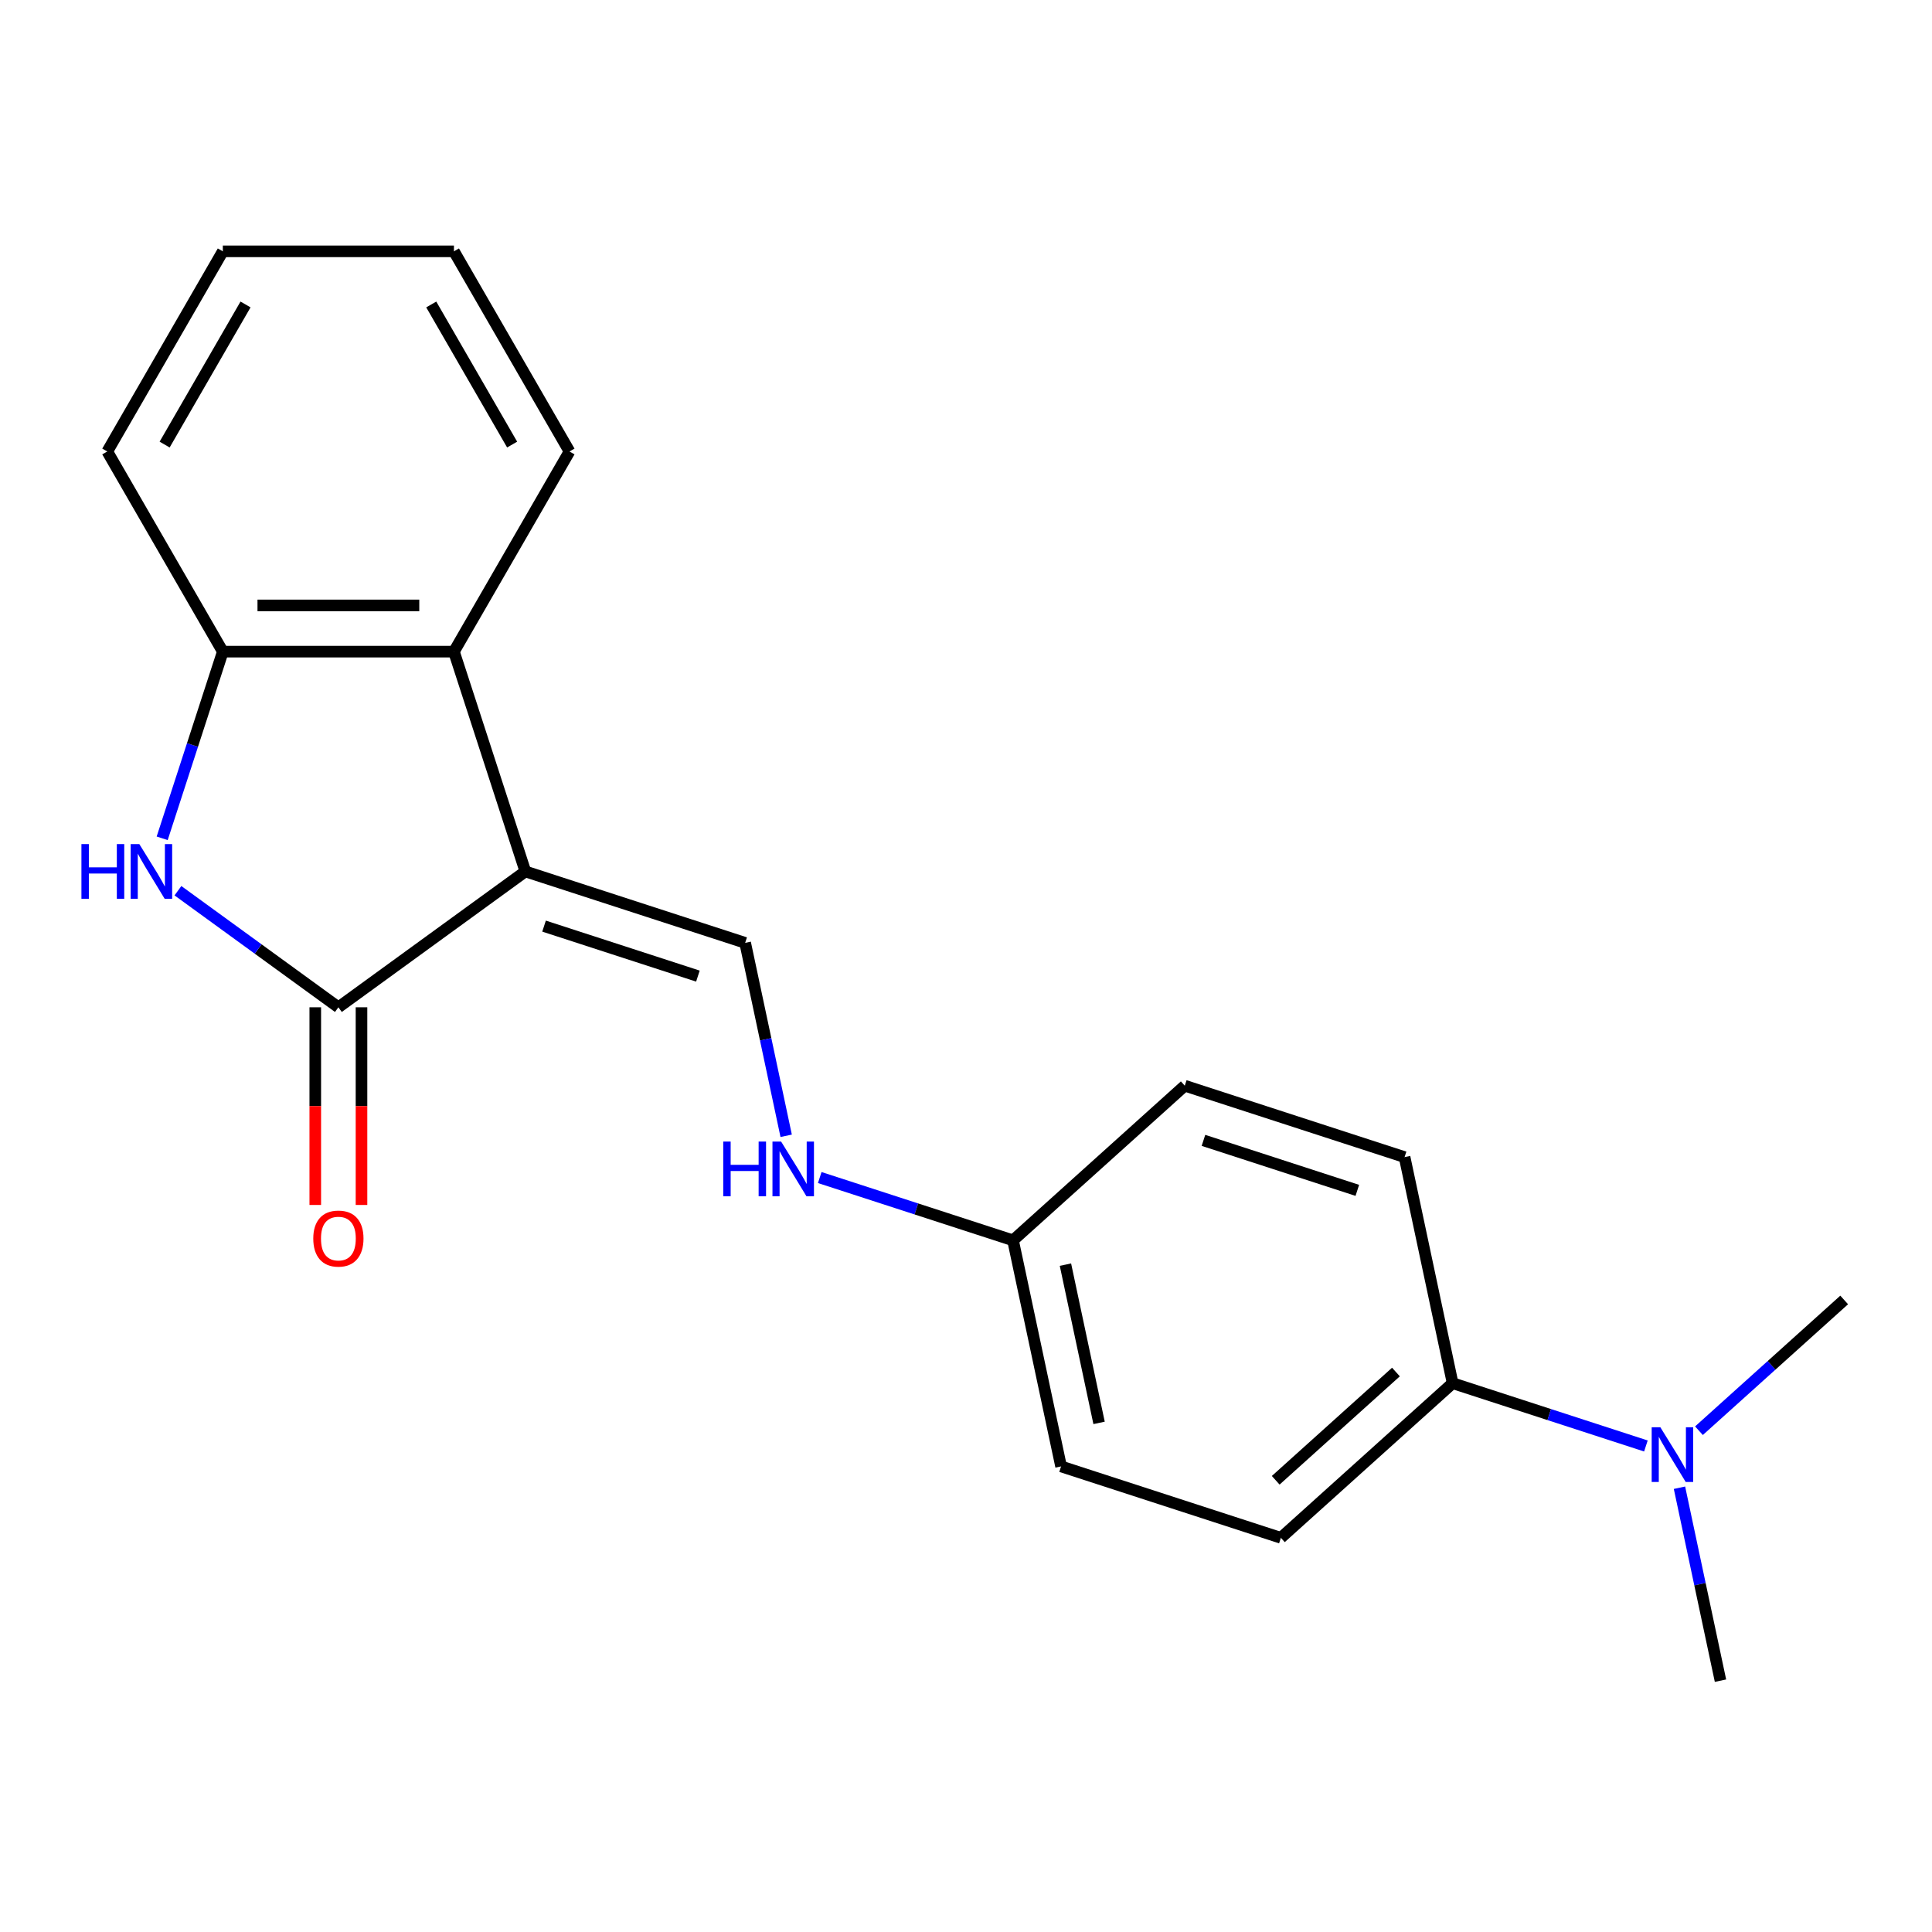 <?xml version='1.0' encoding='iso-8859-1'?>
<svg version='1.1' baseProfile='full'
              xmlns='http://www.w3.org/2000/svg'
                      xmlns:rdkit='http://www.rdkit.org/xml'
                      xmlns:xlink='http://www.w3.org/1999/xlink'
                  xml:space='preserve'
width='1000px' height='1000px' viewBox='0 0 1000 1000'>
<!-- END OF HEADER -->
<rect style='opacity:1.0;fill:#FFFFFF;stroke:none' width='1000' height='1000' x='0' y='0'> </rect>
<path class='bond-0' d='M 271.926,451.057 L 175.148,521.371' style='fill:none;fill-rule:evenodd;stroke:#000000;stroke-width:6px;stroke-linecap:butt;stroke-linejoin:miter;stroke-opacity:1' />
<path class='bond-2' d='M 271.926,451.057 L 385.696,488.023' style='fill:none;fill-rule:evenodd;stroke:#000000;stroke-width:6px;stroke-linecap:butt;stroke-linejoin:miter;stroke-opacity:1' />
<path class='bond-2' d='M 281.598,479.356 L 361.237,505.232' style='fill:none;fill-rule:evenodd;stroke:#000000;stroke-width:6px;stroke-linecap:butt;stroke-linejoin:miter;stroke-opacity:1' />
<path class='bond-3' d='M 271.926,451.057 L 234.96,337.287' style='fill:none;fill-rule:evenodd;stroke:#000000;stroke-width:6px;stroke-linecap:butt;stroke-linejoin:miter;stroke-opacity:1' />
<path class='bond-1' d='M 175.148,521.371 L 133.624,491.202' style='fill:none;fill-rule:evenodd;stroke:#000000;stroke-width:6px;stroke-linecap:butt;stroke-linejoin:miter;stroke-opacity:1' />
<path class='bond-1' d='M 133.624,491.202 L 92.1,461.033' style='fill:none;fill-rule:evenodd;stroke:#0000FF;stroke-width:6px;stroke-linecap:butt;stroke-linejoin:miter;stroke-opacity:1' />
<path class='bond-6' d='M 163.185,521.371 L 163.185,572.528' style='fill:none;fill-rule:evenodd;stroke:#000000;stroke-width:6px;stroke-linecap:butt;stroke-linejoin:miter;stroke-opacity:1' />
<path class='bond-6' d='M 163.185,572.528 L 163.185,623.685' style='fill:none;fill-rule:evenodd;stroke:#FF0000;stroke-width:6px;stroke-linecap:butt;stroke-linejoin:miter;stroke-opacity:1' />
<path class='bond-6' d='M 187.11,521.371 L 187.11,572.528' style='fill:none;fill-rule:evenodd;stroke:#000000;stroke-width:6px;stroke-linecap:butt;stroke-linejoin:miter;stroke-opacity:1' />
<path class='bond-6' d='M 187.11,572.528 L 187.11,623.685' style='fill:none;fill-rule:evenodd;stroke:#FF0000;stroke-width:6px;stroke-linecap:butt;stroke-linejoin:miter;stroke-opacity:1' />
<path class='bond-20' d='M 83.942,433.907 L 99.638,385.597' style='fill:none;fill-rule:evenodd;stroke:#0000FF;stroke-width:6px;stroke-linecap:butt;stroke-linejoin:miter;stroke-opacity:1' />
<path class='bond-20' d='M 99.638,385.597 L 115.335,337.287' style='fill:none;fill-rule:evenodd;stroke:#000000;stroke-width:6px;stroke-linecap:butt;stroke-linejoin:miter;stroke-opacity:1' />
<path class='bond-5' d='M 385.696,488.023 L 396.309,537.953' style='fill:none;fill-rule:evenodd;stroke:#000000;stroke-width:6px;stroke-linecap:butt;stroke-linejoin:miter;stroke-opacity:1' />
<path class='bond-5' d='M 396.309,537.953 L 406.922,587.883' style='fill:none;fill-rule:evenodd;stroke:#0000FF;stroke-width:6px;stroke-linecap:butt;stroke-linejoin:miter;stroke-opacity:1' />
<path class='bond-4' d='M 234.96,337.287 L 115.335,337.287' style='fill:none;fill-rule:evenodd;stroke:#000000;stroke-width:6px;stroke-linecap:butt;stroke-linejoin:miter;stroke-opacity:1' />
<path class='bond-4' d='M 217.016,313.362 L 133.279,313.362' style='fill:none;fill-rule:evenodd;stroke:#000000;stroke-width:6px;stroke-linecap:butt;stroke-linejoin:miter;stroke-opacity:1' />
<path class='bond-14' d='M 234.96,337.287 L 294.772,233.689' style='fill:none;fill-rule:evenodd;stroke:#000000;stroke-width:6px;stroke-linecap:butt;stroke-linejoin:miter;stroke-opacity:1' />
<path class='bond-15' d='M 115.335,337.287 L 55.523,233.689' style='fill:none;fill-rule:evenodd;stroke:#000000;stroke-width:6px;stroke-linecap:butt;stroke-linejoin:miter;stroke-opacity:1' />
<path class='bond-11' d='M 424.298,609.495 L 474.318,625.748' style='fill:none;fill-rule:evenodd;stroke:#0000FF;stroke-width:6px;stroke-linecap:butt;stroke-linejoin:miter;stroke-opacity:1' />
<path class='bond-11' d='M 474.318,625.748 L 524.337,642' style='fill:none;fill-rule:evenodd;stroke:#000000;stroke-width:6px;stroke-linecap:butt;stroke-linejoin:miter;stroke-opacity:1' />
<path class='bond-7' d='M 751.877,715.932 L 662.979,795.977' style='fill:none;fill-rule:evenodd;stroke:#000000;stroke-width:6px;stroke-linecap:butt;stroke-linejoin:miter;stroke-opacity:1' />
<path class='bond-7' d='M 722.533,710.159 L 660.304,766.19' style='fill:none;fill-rule:evenodd;stroke:#000000;stroke-width:6px;stroke-linecap:butt;stroke-linejoin:miter;stroke-opacity:1' />
<path class='bond-8' d='M 751.877,715.932 L 801.897,732.185' style='fill:none;fill-rule:evenodd;stroke:#000000;stroke-width:6px;stroke-linecap:butt;stroke-linejoin:miter;stroke-opacity:1' />
<path class='bond-8' d='M 801.897,732.185 L 851.916,748.437' style='fill:none;fill-rule:evenodd;stroke:#0000FF;stroke-width:6px;stroke-linecap:butt;stroke-linejoin:miter;stroke-opacity:1' />
<path class='bond-22' d='M 751.877,715.932 L 727.006,598.921' style='fill:none;fill-rule:evenodd;stroke:#000000;stroke-width:6px;stroke-linecap:butt;stroke-linejoin:miter;stroke-opacity:1' />
<path class='bond-16' d='M 869.292,770.049 L 879.905,819.979' style='fill:none;fill-rule:evenodd;stroke:#0000FF;stroke-width:6px;stroke-linecap:butt;stroke-linejoin:miter;stroke-opacity:1' />
<path class='bond-16' d='M 879.905,819.979 L 890.518,869.909' style='fill:none;fill-rule:evenodd;stroke:#000000;stroke-width:6px;stroke-linecap:butt;stroke-linejoin:miter;stroke-opacity:1' />
<path class='bond-17' d='M 879.378,740.535 L 916.962,706.694' style='fill:none;fill-rule:evenodd;stroke:#0000FF;stroke-width:6px;stroke-linecap:butt;stroke-linejoin:miter;stroke-opacity:1' />
<path class='bond-17' d='M 916.962,706.694 L 954.545,672.854' style='fill:none;fill-rule:evenodd;stroke:#000000;stroke-width:6px;stroke-linecap:butt;stroke-linejoin:miter;stroke-opacity:1' />
<path class='bond-9' d='M 727.006,598.921 L 613.236,561.955' style='fill:none;fill-rule:evenodd;stroke:#000000;stroke-width:6px;stroke-linecap:butt;stroke-linejoin:miter;stroke-opacity:1' />
<path class='bond-9' d='M 702.547,616.131 L 622.908,590.254' style='fill:none;fill-rule:evenodd;stroke:#000000;stroke-width:6px;stroke-linecap:butt;stroke-linejoin:miter;stroke-opacity:1' />
<path class='bond-10' d='M 662.979,795.977 L 549.209,759.011' style='fill:none;fill-rule:evenodd;stroke:#000000;stroke-width:6px;stroke-linecap:butt;stroke-linejoin:miter;stroke-opacity:1' />
<path class='bond-12' d='M 524.337,642 L 613.236,561.955' style='fill:none;fill-rule:evenodd;stroke:#000000;stroke-width:6px;stroke-linecap:butt;stroke-linejoin:miter;stroke-opacity:1' />
<path class='bond-13' d='M 524.337,642 L 549.209,759.011' style='fill:none;fill-rule:evenodd;stroke:#000000;stroke-width:6px;stroke-linecap:butt;stroke-linejoin:miter;stroke-opacity:1' />
<path class='bond-13' d='M 551.47,654.577 L 568.88,736.485' style='fill:none;fill-rule:evenodd;stroke:#000000;stroke-width:6px;stroke-linecap:butt;stroke-linejoin:miter;stroke-opacity:1' />
<path class='bond-18' d='M 294.772,233.689 L 234.96,130.091' style='fill:none;fill-rule:evenodd;stroke:#000000;stroke-width:6px;stroke-linecap:butt;stroke-linejoin:miter;stroke-opacity:1' />
<path class='bond-18' d='M 265.081,230.112 L 223.212,157.593' style='fill:none;fill-rule:evenodd;stroke:#000000;stroke-width:6px;stroke-linecap:butt;stroke-linejoin:miter;stroke-opacity:1' />
<path class='bond-21' d='M 55.523,233.689 L 115.335,130.091' style='fill:none;fill-rule:evenodd;stroke:#000000;stroke-width:6px;stroke-linecap:butt;stroke-linejoin:miter;stroke-opacity:1' />
<path class='bond-21' d='M 85.214,230.112 L 127.083,157.593' style='fill:none;fill-rule:evenodd;stroke:#000000;stroke-width:6px;stroke-linecap:butt;stroke-linejoin:miter;stroke-opacity:1' />
<path class='bond-19' d='M 234.96,130.091 L 115.335,130.091' style='fill:none;fill-rule:evenodd;stroke:#000000;stroke-width:6px;stroke-linecap:butt;stroke-linejoin:miter;stroke-opacity:1' />
<path  class='atom-2' d='M 42.149 436.897
L 45.989 436.897
L 45.989 448.937
L 60.469 448.937
L 60.469 436.897
L 64.309 436.897
L 64.309 465.217
L 60.469 465.217
L 60.469 452.137
L 45.989 452.137
L 45.989 465.217
L 42.149 465.217
L 42.149 436.897
' fill='#0000FF'/>
<path  class='atom-2' d='M 72.109 436.897
L 81.389 451.897
Q 82.309 453.377, 83.789 456.057
Q 85.269 458.737, 85.349 458.897
L 85.349 436.897
L 89.109 436.897
L 89.109 465.217
L 85.229 465.217
L 75.269 448.817
Q 74.109 446.897, 72.869 444.697
Q 71.669 442.497, 71.309 441.817
L 71.309 465.217
L 67.629 465.217
L 67.629 436.897
L 72.109 436.897
' fill='#0000FF'/>
<path  class='atom-6' d='M 374.347 590.874
L 378.187 590.874
L 378.187 602.914
L 392.667 602.914
L 392.667 590.874
L 396.507 590.874
L 396.507 619.194
L 392.667 619.194
L 392.667 606.114
L 378.187 606.114
L 378.187 619.194
L 374.347 619.194
L 374.347 590.874
' fill='#0000FF'/>
<path  class='atom-6' d='M 404.307 590.874
L 413.587 605.874
Q 414.507 607.354, 415.987 610.034
Q 417.467 612.714, 417.547 612.874
L 417.547 590.874
L 421.307 590.874
L 421.307 619.194
L 417.427 619.194
L 407.467 602.794
Q 406.307 600.874, 405.067 598.674
Q 403.867 596.474, 403.507 595.794
L 403.507 619.194
L 399.827 619.194
L 399.827 590.874
L 404.307 590.874
' fill='#0000FF'/>
<path  class='atom-7' d='M 162.148 641.076
Q 162.148 634.276, 165.508 630.476
Q 168.868 626.676, 175.148 626.676
Q 181.428 626.676, 184.788 630.476
Q 188.148 634.276, 188.148 641.076
Q 188.148 647.956, 184.748 651.876
Q 181.348 655.756, 175.148 655.756
Q 168.908 655.756, 165.508 651.876
Q 162.148 647.996, 162.148 641.076
M 175.148 652.556
Q 179.468 652.556, 181.788 649.676
Q 184.148 646.756, 184.148 641.076
Q 184.148 635.516, 181.788 632.716
Q 179.468 629.876, 175.148 629.876
Q 170.828 629.876, 168.468 632.676
Q 166.148 635.476, 166.148 641.076
Q 166.148 646.796, 168.468 649.676
Q 170.828 652.556, 175.148 652.556
' fill='#FF0000'/>
<path  class='atom-9' d='M 859.387 738.738
L 868.667 753.738
Q 869.587 755.218, 871.067 757.898
Q 872.547 760.578, 872.627 760.738
L 872.627 738.738
L 876.387 738.738
L 876.387 767.058
L 872.507 767.058
L 862.547 750.658
Q 861.387 748.738, 860.147 746.538
Q 858.947 744.338, 858.587 743.658
L 858.587 767.058
L 854.907 767.058
L 854.907 738.738
L 859.387 738.738
' fill='#0000FF'/>
</svg>
